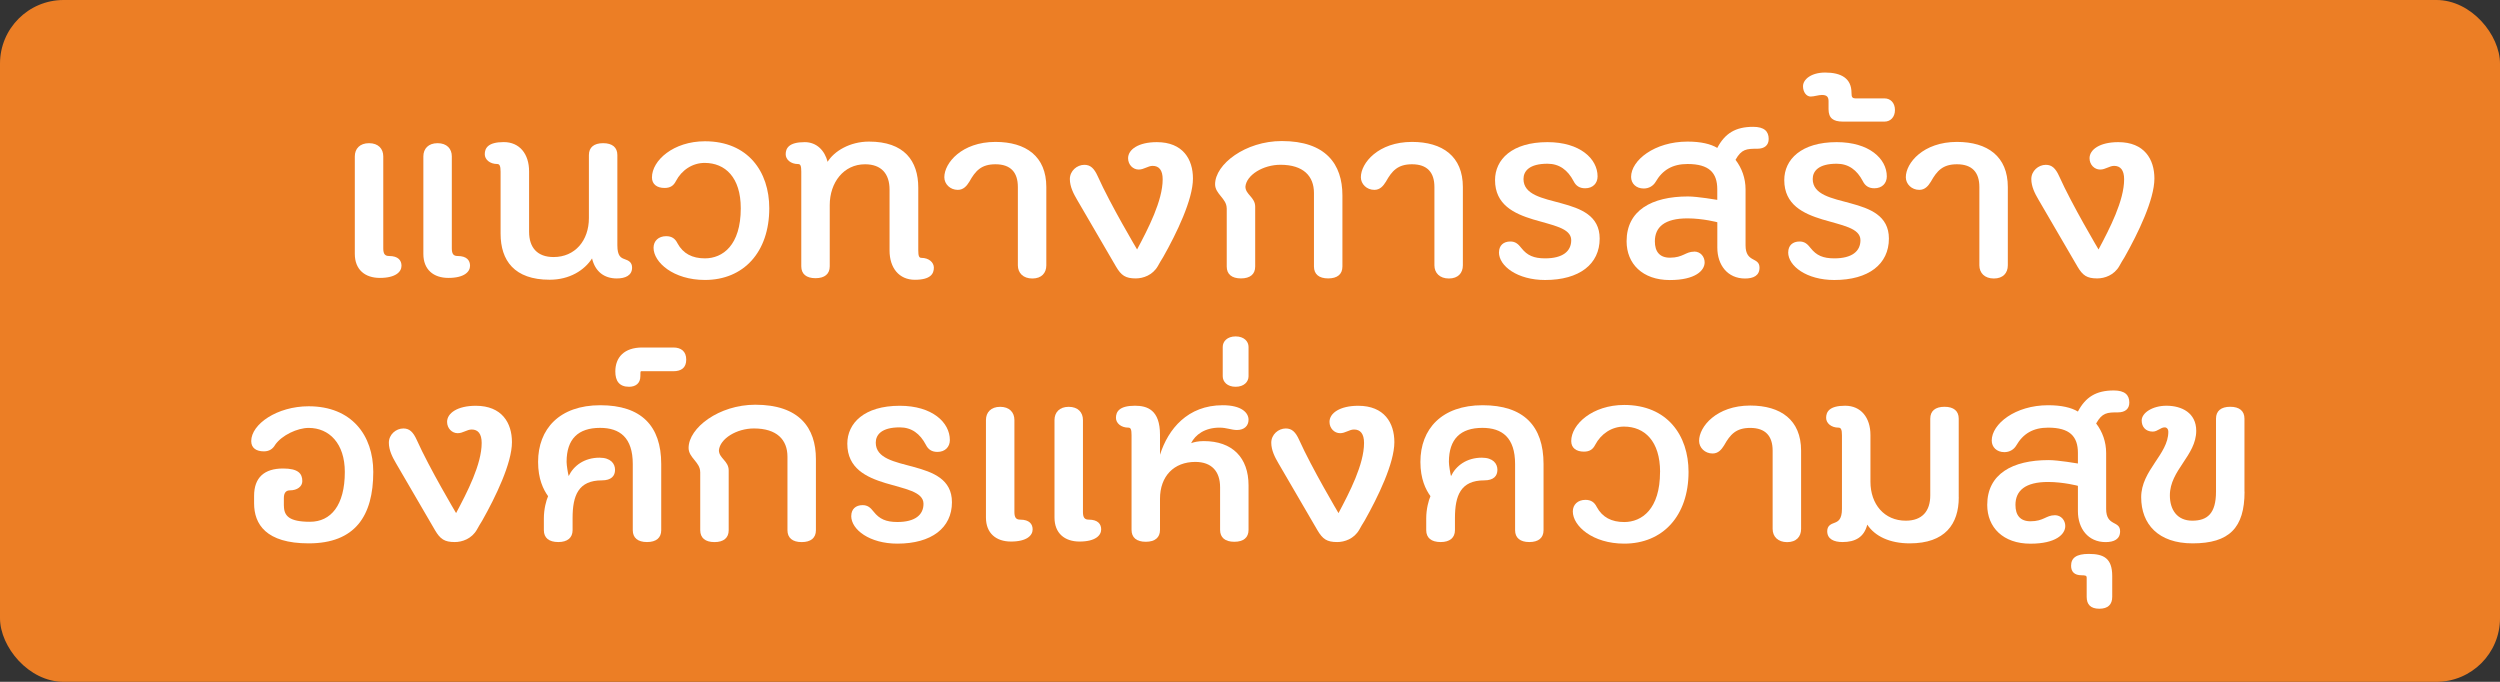 <?xml version="1.0" encoding="UTF-8"?>
<svg id="Layer_1" data-name="Layer 1" xmlns="http://www.w3.org/2000/svg" viewBox="0 0 550 150">
  <rect x="0" y="0" width="550" height="150" fill="#333333" stroke="none"/>
  <defs>
    <style>
      .cls-1 {
        fill: #ec7e25;
      }

      .cls-2 {
        fill: #fff;
      }
    </style>
  </defs>
  <rect class="cls-1" width="550" height="150" rx="14" ry="14"/>
  <g>
    <path class="cls-2" d="M78.06,34.4c0-1.68,1.1-2.9,3.13-2.9s3.13,1.22,3.13,2.9v20.24c0,1.28.41,1.68,1.28,1.68,2.03,0,2.73.99,2.73,2.15,0,1.33-1.28,2.67-4.76,2.67-3.25,0-5.51-1.8-5.51-5.28v-21.46ZM93.14,34.4c0-1.68,1.1-2.9,3.13-2.9s3.13,1.22,3.13,2.9v20.24c0,1.28.41,1.68,1.28,1.68,2.03,0,2.73.99,2.73,2.15,0,1.33-1.28,2.67-4.76,2.67-3.25,0-5.51-1.8-5.51-5.28v-21.46Z"/>
    <path class="cls-2" d="M130.26,56.84c-1.68,2.61-4.93,4.7-9.34,4.7-7.77,0-10.79-4.23-10.79-10.15v-13.63c0-1.28-.23-1.68-.75-1.68-1.62,0-2.73-.99-2.73-2.15,0-1.33.7-2.67,4.18-2.67s5.57,2.61,5.57,6.44v13.28c0,3.48,1.8,5.57,5.39,5.57,4.7,0,7.77-3.6,7.77-8.58v-13.86c0-1.68,1.1-2.61,3.13-2.61s3.13.93,3.13,2.61v19.84c0,2.44.81,2.78,1.62,3.07s1.62.64,1.62,1.86c0,1.74-1.51,2.38-3.36,2.38-2.78,0-4.76-1.51-5.45-4.41Z"/>
    <path class="cls-2" d="M162.97,45.82c0-6.79-3.42-9.98-7.95-9.98-2.67,0-5.05,1.57-6.32,4-.52,1.04-1.28,1.51-2.49,1.51-1.68,0-2.78-.81-2.78-2.32,0-3.71,4.7-7.95,11.66-7.95,9.45,0,14.15,6.67,14.15,14.73,0,9.69-5.68,15.78-14.15,15.78-6.96,0-11.31-3.89-11.31-7.08,0-1.51,1.1-2.55,2.78-2.55,1.22,0,1.97.52,2.49,1.57,1.22,2.26,3.25,3.31,6.03,3.31,3.89,0,7.89-2.84,7.89-11.02Z"/>
    <path class="cls-2" d="M182.06,35.62c1.45-2.38,4.93-4.47,9.11-4.47,7.77,0,10.85,4.23,10.85,10.15v13.75c0,1.28.17,1.68.7,1.68,1.62,0,2.73.99,2.73,2.15,0,1.33-.7,2.67-4.18,2.67s-5.57-2.61-5.57-6.44v-13.4c0-3.48-1.8-5.57-5.39-5.57-4.7,0-7.77,4-7.77,8.99v13.46c0,1.68-1.1,2.61-3.13,2.61s-3.13-.93-3.13-2.61v-20.82c0-1.28-.17-1.68-.7-1.68-1.62,0-2.73-.99-2.73-2.15,0-1.33.7-2.67,4.18-2.67,2.67,0,4.41,1.86,5.05,4.35Z"/>
    <path class="cls-2" d="M223.93,41.13c0-3.19-1.57-4.99-4.93-4.99-3.13,0-4.41,1.45-5.74,3.83-.58.93-1.28,1.8-2.55,1.8-1.68,0-2.96-1.28-2.96-2.78,0-3.13,3.83-7.77,11.25-7.77,6.73,0,11.19,3.19,11.19,9.92v17.23c0,1.68-1.04,2.9-3.07,2.9s-3.19-1.22-3.19-2.9v-17.23Z"/>
    <path class="cls-2" d="M250.5,37.3c-1.22,0-2.32-1.04-2.32-2.49,0-1.91,2.26-3.54,6.32-3.54,5.74,0,7.95,3.77,7.95,8,0,4.64-3.6,12.06-6.55,17.28-.35.58-.87,1.39-1.16,1.97-1.16,2.03-3.25,2.73-4.87,2.73-2.26,0-3.19-.64-4.35-2.61l-8.58-14.73c-.75-1.28-1.57-2.84-1.57-4.52,0-1.8,1.57-3.13,3.19-3.13,1.33,0,2.15.75,2.96,2.55,2.78,6.21,8.64,16.07,8.64,16.07,2.44-4.58,5.63-10.73,5.63-15.43,0-2.03-.81-2.96-2.2-2.96-1.04,0-1.91.81-3.07.81Z"/>
    <path class="cls-2" d="M269.87,45.82c0-2.15-2.55-3.13-2.55-5.28,0-4.41,6.67-9.51,14.67-9.51,9.69,0,13.34,5.1,13.34,11.95v15.66c0,1.68-1.1,2.61-3.13,2.61s-3.13-.93-3.13-2.61v-16.18c0-3.71-2.32-6.21-7.37-6.21-3.83,0-7.48,2.26-7.71,4.81,0,1.74,2.15,2.32,2.15,4.41v13.17c0,1.68-1.1,2.61-3.13,2.61s-3.13-.93-3.13-2.61v-12.82Z"/>
    <path class="cls-2" d="M315.57,41.13c0-3.19-1.57-4.99-4.93-4.99-3.13,0-4.41,1.45-5.74,3.83-.58.93-1.28,1.8-2.55,1.8-1.68,0-2.96-1.28-2.96-2.78,0-3.13,3.83-7.77,11.25-7.77,6.73,0,11.19,3.19,11.19,9.92v17.23c0,1.68-1.04,2.9-3.07,2.9s-3.19-1.22-3.19-2.9v-17.23Z"/>
    <path class="cls-2" d="M329.78,55.51c0-1.51.99-2.38,2.49-2.38,1.04,0,1.68.46,2.44,1.45,1.28,1.62,2.73,2.26,5.22,2.26,3.89,0,5.74-1.57,5.74-4,0-5.39-16.76-2.38-16.76-13.22,0-4.52,3.71-8.35,11.54-8.35,7.13,0,11.02,3.65,11.02,7.54,0,1.51-1.04,2.61-2.73,2.61-1.22,0-2.03-.52-2.55-1.57-1.28-2.44-3.13-3.83-5.74-3.83-4,0-5.28,1.62-5.28,3.36,0,6.96,16.76,2.96,16.76,13.11,0,5.63-4.47,9.11-12.01,9.11-6.09,0-10.15-3.07-10.15-6.09Z"/>
    <path class="cls-2" d="M372.7,55.34c1.45,0,2.32,1.16,2.32,2.38,0,1.8-2.03,3.89-7.66,3.89-6.03,0-9.51-3.6-9.51-8.53,0-6.79,5.51-9.86,13.51-9.86,2.09,0,6.44.75,6.44.75v-2.32c0-3.65-1.8-5.57-6.55-5.57-3.31,0-5.51,1.33-7.02,3.94-.52.87-1.45,1.45-2.61,1.45-1.68,0-2.78-1.1-2.78-2.55,0-3.65,5.16-7.77,12.41-7.77,2.96,0,5.1.52,6.55,1.39,1.68-3.19,4-4.64,7.89-4.64,2.44,0,3.42.99,3.42,2.67,0,1.39-.93,2.15-2.49,2.15-2.38,0-3.48.06-4.81,2.44,1.39,1.8,2.21,4.06,2.21,6.5v12.3c0,3.94,3.07,2.49,3.07,4.93,0,1.74-1.33,2.38-3.19,2.38-3.83,0-6.09-2.96-6.09-6.79v-5.57c.23,0-3.25-.87-6.55-.87-5.05,0-7.19,1.91-7.19,5.05,0,2.26,1.04,3.6,3.31,3.6,2.9,0,3.42-1.33,5.34-1.33Z"/>
    <path class="cls-2" d="M393.41,55.51c0-1.51.99-2.38,2.49-2.38,1.04,0,1.68.46,2.44,1.45,1.28,1.62,2.73,2.26,5.22,2.26,3.89,0,5.74-1.57,5.74-4,0-5.39-16.76-2.38-16.76-13.22,0-4.52,3.71-8.35,11.54-8.35,7.13,0,11.02,3.65,11.02,7.54,0,1.51-1.04,2.61-2.73,2.61-1.22,0-2.03-.52-2.55-1.57-1.28-2.44-3.13-3.83-5.74-3.83-4,0-5.28,1.62-5.28,3.36,0,6.96,16.76,2.96,16.76,13.11,0,5.63-4.47,9.11-12.01,9.11-6.09,0-10.15-3.07-10.15-6.09Z"/>
    <path class="cls-2" d="M402.28,22.28c0-.87-.29-1.39-1.45-1.39-.75,0-1.74.35-2.49.35-.93,0-1.68-.99-1.68-2.26,0-1.51,1.8-3.02,4.87-3.02,3.54,0,5.8,1.28,5.8,4.47,0,.99.17,1.22,1.04,1.22h6.26c1.22,0,2.26.93,2.26,2.55s-1.04,2.55-2.26,2.55h-9.22c-2.09,0-3.13-.75-3.13-2.73v-1.74Z"/>
    <path class="cls-2" d="M435.46,41.13c0-3.19-1.57-4.99-4.93-4.99-3.13,0-4.41,1.45-5.74,3.83-.58.93-1.28,1.8-2.55,1.8-1.68,0-2.96-1.28-2.96-2.78,0-3.13,3.83-7.77,11.25-7.77,6.73,0,11.19,3.19,11.19,9.92v17.23c0,1.68-1.04,2.9-3.07,2.9s-3.19-1.22-3.19-2.9v-17.23Z"/>
    <path class="cls-2" d="M462.02,37.3c-1.22,0-2.32-1.04-2.32-2.49,0-1.91,2.26-3.54,6.32-3.54,5.74,0,7.95,3.77,7.95,8,0,4.64-3.6,12.06-6.55,17.28-.35.58-.87,1.39-1.16,1.97-1.16,2.03-3.25,2.73-4.87,2.73-2.26,0-3.19-.64-4.35-2.61l-8.58-14.73c-.75-1.28-1.57-2.84-1.57-4.52,0-1.8,1.57-3.13,3.19-3.13,1.33,0,2.15.75,2.96,2.55,2.78,6.21,8.64,16.07,8.64,16.07,2.44-4.58,5.63-10.73,5.63-15.43,0-2.03-.81-2.96-2.2-2.96-1.04,0-1.91.81-3.07.81Z"/>
    <path class="cls-2" d="M62.46,111.25c0,2.26,1.16,3.54,5.74,3.54s7.66-3.6,7.66-10.96c0-6.26-3.42-9.69-7.95-9.69-2.49,0-5.92,1.62-7.37,3.71-.52.93-1.33,1.45-2.49,1.45-1.68,0-2.78-.75-2.78-2.26,0-3.71,5.68-7.66,12.64-7.66,9.45,0,14.21,6.38,14.21,14.44,0,9.69-4,15.72-14.21,15.72-9.4,0-12.01-4.23-12.01-8.82v-1.62c0-4.06,2.26-6.03,6.38-6.03,3.31,0,4.23,1.1,4.23,2.78,0,1.16-1.1,2.03-2.73,2.03-.75,0-1.33.41-1.33,1.68v1.68Z"/>
    <path class="cls-2" d="M100.68,95.3c-1.22,0-2.32-1.04-2.32-2.49,0-1.91,2.26-3.54,6.32-3.54,5.74,0,7.95,3.77,7.95,8,0,4.64-3.6,12.06-6.55,17.28-.35.58-.87,1.39-1.16,1.97-1.16,2.03-3.25,2.73-4.87,2.73-2.26,0-3.19-.64-4.35-2.61l-8.58-14.73c-.75-1.28-1.57-2.84-1.57-4.52,0-1.8,1.57-3.13,3.19-3.13,1.33,0,2.15.75,2.96,2.55,2.78,6.21,8.64,16.07,8.64,16.07,2.44-4.58,5.63-10.73,5.63-15.43,0-2.03-.81-2.96-2.2-2.96-1.04,0-1.91.81-3.07.81Z"/>
    <path class="cls-2" d="M125.1,104.75c1.1-2.32,3.48-4.06,6.79-4.06,2.49,0,3.42,1.33,3.42,2.67s-.81,2.32-2.9,2.32c-5.16,0-6.44,3.31-6.44,8.29v2.67c0,1.68-1.16,2.61-3.13,2.61-2.09,0-3.19-.93-3.19-2.61v-2.61c0-2.03.52-3.94.93-4.87-1.04-1.45-2.2-3.77-2.2-7.54,0-7.25,4.7-12.47,13.69-12.47s13.4,4.52,13.4,12.93v14.56c0,1.68-1.1,2.61-3.13,2.61s-3.13-.93-3.13-2.61v-14.56c0-5.8-2.84-7.95-7.19-7.95-4.81,0-7.37,2.44-7.37,7.48,0,.75.29,2.49.46,3.13Z"/>
    <path class="cls-2" d="M141.05,81.67c-.17,0-.17.29-.17,1.1,0,1.62-1.1,2.32-2.49,2.32-2.15,0-3.02-1.28-3.02-3.36,0-3.13,1.97-5.28,5.92-5.28h6.84c1.74,0,2.84.87,2.84,2.67s-1.1,2.55-2.84,2.55h-7.08Z"/>
    <path class="cls-2" d="M154.04,103.83c0-2.15-2.55-3.13-2.55-5.28,0-4.41,6.67-9.51,14.67-9.51,9.69,0,13.34,5.1,13.34,11.95v15.66c0,1.68-1.1,2.61-3.13,2.61s-3.13-.93-3.13-2.61v-16.18c0-3.71-2.32-6.21-7.37-6.21-3.83,0-7.48,2.26-7.71,4.81,0,1.74,2.15,2.32,2.15,4.41v13.17c0,1.68-1.1,2.61-3.13,2.61s-3.13-.93-3.13-2.61v-12.82Z"/>
    <path class="cls-2" d="M187.28,113.51c0-1.51.99-2.38,2.49-2.38,1.04,0,1.68.46,2.44,1.45,1.28,1.62,2.73,2.26,5.22,2.26,3.89,0,5.74-1.57,5.74-4,0-5.39-16.76-2.38-16.76-13.22,0-4.52,3.71-8.35,11.54-8.35,7.13,0,11.02,3.65,11.02,7.54,0,1.51-1.04,2.61-2.73,2.61-1.22,0-2.03-.52-2.55-1.57-1.28-2.44-3.13-3.83-5.74-3.83-4,0-5.28,1.62-5.28,3.36,0,6.96,16.76,2.96,16.76,13.11,0,5.63-4.47,9.11-12.01,9.11-6.09,0-10.15-3.07-10.15-6.09Z"/>
    <path class="cls-2" d="M216.91,92.4c0-1.68,1.1-2.9,3.13-2.9s3.13,1.22,3.13,2.9v20.24c0,1.28.41,1.68,1.28,1.68,2.03,0,2.73.99,2.73,2.15,0,1.33-1.28,2.67-4.76,2.67-3.25,0-5.51-1.8-5.51-5.28v-21.46ZM231.99,92.4c0-1.68,1.1-2.9,3.13-2.9s3.13,1.22,3.13,2.9v20.24c0,1.28.41,1.68,1.28,1.68,2.03,0,2.73.99,2.73,2.15,0,1.33-1.28,2.67-4.76,2.67-3.25,0-5.51-1.8-5.51-5.28v-21.46Z"/>
    <path class="cls-2" d="M268.42,107.19c0-3.48-1.86-5.57-5.45-5.57-4.7,0-7.77,3.13-7.77,8.12v6.84c0,1.68-1.1,2.61-3.13,2.61s-3.13-.93-3.13-2.61v-20.82c0-1.28-.17-1.68-.7-1.68-1.62,0-2.73-.99-2.73-2.15,0-1.33.7-2.67,4.18-2.67,2.73,0,5.51.93,5.51,6.38v4.41c1.8-5.68,6.09-10.9,13.8-10.9,4.18,0,5.68,1.68,5.68,3.19,0,1.33-.93,2.26-2.55,2.26-1.22,0-2.26-.52-3.83-.52-3.25,0-5.34,1.57-6.26,3.42.58-.23,1.57-.46,2.78-.46,6.32,0,9.86,3.65,9.86,9.74v9.8c0,1.68-1.1,2.61-3.13,2.61s-3.13-.93-3.13-2.61v-9.4Z"/>
    <path class="cls-2" d="M269,82.77v-6.44c0-1.22.99-2.32,2.84-2.32s2.84,1.1,2.84,2.32v6.44c0,1.22-.99,2.32-2.84,2.32s-2.84-1.1-2.84-2.32Z"/>
    <path class="cls-2" d="M294.81,95.3c-1.22,0-2.32-1.04-2.32-2.49,0-1.91,2.26-3.54,6.32-3.54,5.74,0,7.95,3.77,7.95,8,0,4.64-3.6,12.06-6.55,17.28-.35.58-.87,1.39-1.16,1.97-1.16,2.03-3.25,2.73-4.87,2.73-2.26,0-3.19-.64-4.35-2.61l-8.58-14.73c-.75-1.28-1.57-2.84-1.57-4.52,0-1.8,1.57-3.13,3.19-3.13,1.33,0,2.15.75,2.96,2.55,2.79,6.21,8.64,16.07,8.64,16.07,2.44-4.58,5.62-10.73,5.62-15.43,0-2.03-.81-2.96-2.2-2.96-1.04,0-1.91.81-3.07.81Z"/>
    <path class="cls-2" d="M319.22,104.75c1.1-2.32,3.48-4.06,6.79-4.06,2.49,0,3.42,1.33,3.42,2.67s-.81,2.32-2.9,2.32c-5.16,0-6.44,3.31-6.44,8.29v2.67c0,1.68-1.16,2.61-3.13,2.61-2.09,0-3.19-.93-3.19-2.61v-2.61c0-2.03.52-3.94.93-4.87-1.04-1.45-2.21-3.77-2.21-7.54,0-7.25,4.7-12.47,13.69-12.47s13.4,4.52,13.4,12.93v14.56c0,1.68-1.1,2.61-3.13,2.61s-3.13-.93-3.13-2.61v-14.56c0-5.8-2.84-7.95-7.19-7.95-4.81,0-7.37,2.44-7.37,7.48,0,.75.29,2.49.46,3.13Z"/>
    <path class="cls-2" d="M365.22,103.83c0-6.79-3.42-9.98-7.95-9.98-2.67,0-5.04,1.57-6.32,4-.52,1.04-1.28,1.51-2.49,1.51-1.68,0-2.79-.81-2.79-2.32,0-3.71,4.7-7.95,11.66-7.95,9.45,0,14.15,6.67,14.15,14.73,0,9.69-5.68,15.78-14.15,15.78-6.96,0-11.31-3.89-11.31-7.08,0-1.51,1.1-2.55,2.78-2.55,1.22,0,1.97.52,2.49,1.57,1.22,2.26,3.25,3.31,6.03,3.31,3.89,0,7.89-2.84,7.89-11.02Z"/>
    <path class="cls-2" d="M389.98,99.13c0-3.19-1.57-4.99-4.93-4.99-3.13,0-4.41,1.45-5.74,3.83-.58.93-1.28,1.8-2.55,1.8-1.68,0-2.96-1.28-2.96-2.78,0-3.13,3.83-7.77,11.25-7.77,6.73,0,11.19,3.19,11.19,9.92v17.23c0,1.68-1.04,2.9-3.07,2.9s-3.19-1.22-3.19-2.9v-17.23Z"/>
    <path class="cls-2" d="M430.93,109.39c0,5.92-3.02,10.15-10.79,10.15-4.41,0-7.66-1.57-9.34-4.12-.7,2.78-2.67,3.83-5.45,3.83-1.86,0-3.36-.64-3.36-2.38,0-1.22.81-1.57,1.62-1.86.75-.29,1.62-.7,1.62-3.07v-16.18c0-1.28-.23-1.68-.75-1.68-1.62,0-2.73-.99-2.73-2.15,0-1.33.7-2.67,4.18-2.67s5.57,2.61,5.57,6.44v10.27c0,4.99,3.07,8.58,7.77,8.58,3.6,0,5.39-2.09,5.39-5.57v-16.88c0-1.68,1.1-2.61,3.13-2.61s3.13.93,3.13,2.61v17.28Z"/>
    <path class="cls-2" d="M452.04,113.34c1.45,0,2.32,1.16,2.32,2.38,0,1.8-2.03,3.89-7.66,3.89-6.03,0-9.51-3.6-9.51-8.53,0-6.79,5.51-9.86,13.51-9.86,2.09,0,6.44.75,6.44.75v-2.32c0-3.65-1.8-5.57-6.55-5.57-3.31,0-5.51,1.33-7.02,3.94-.52.87-1.45,1.45-2.61,1.45-1.68,0-2.78-1.1-2.78-2.55,0-3.65,5.16-7.77,12.41-7.77,2.96,0,5.1.52,6.55,1.39,1.68-3.19,4-4.64,7.89-4.64,2.44,0,3.42.99,3.42,2.67,0,1.39-.93,2.15-2.49,2.15-2.38,0-3.48.06-4.81,2.44,1.39,1.8,2.2,4.06,2.2,6.5v12.29c0,3.94,3.07,2.49,3.07,4.93,0,1.74-1.33,2.38-3.19,2.38-3.83,0-6.09-2.96-6.09-6.79v-5.57c.23,0-3.25-.87-6.55-.87-5.04,0-7.19,1.91-7.19,5.05,0,2.26,1.04,3.6,3.31,3.6,2.9,0,3.42-1.33,5.34-1.33Z"/>
    <path class="cls-2" d="M459.06,127.02c0-.35-.23-.46-1.1-.46-1.62,0-2.32-.81-2.32-2.09,0-1.74,1.16-2.61,3.89-2.61,3.25,0,5.16.93,5.16,4.87v4.58c0,1.68-.93,2.61-2.84,2.61s-2.78-.93-2.78-2.61v-4.29Z"/>
    <path class="cls-2" d="M493.8,108.17c0,7.95-3.36,11.37-11.43,11.37-7.54,0-11.31-4.23-11.31-10.15s5.97-9.45,5.97-14.38c0-.64-.35-.99-.81-.99-.87,0-1.57.93-2.61.93-1.62,0-2.44-1.1-2.44-2.44,0-1.68,2.38-3.25,5.45-3.25,3.36,0,6.55,1.57,6.55,5.51,0,5.45-5.8,8.64-5.8,14.21,0,3.19,1.62,5.57,4.93,5.57s5.22-1.57,5.22-6.38v-16.07c0-1.68,1.1-2.61,3.13-2.61s3.13.93,3.13,2.61v16.07Z"/>
  </g>
</svg>